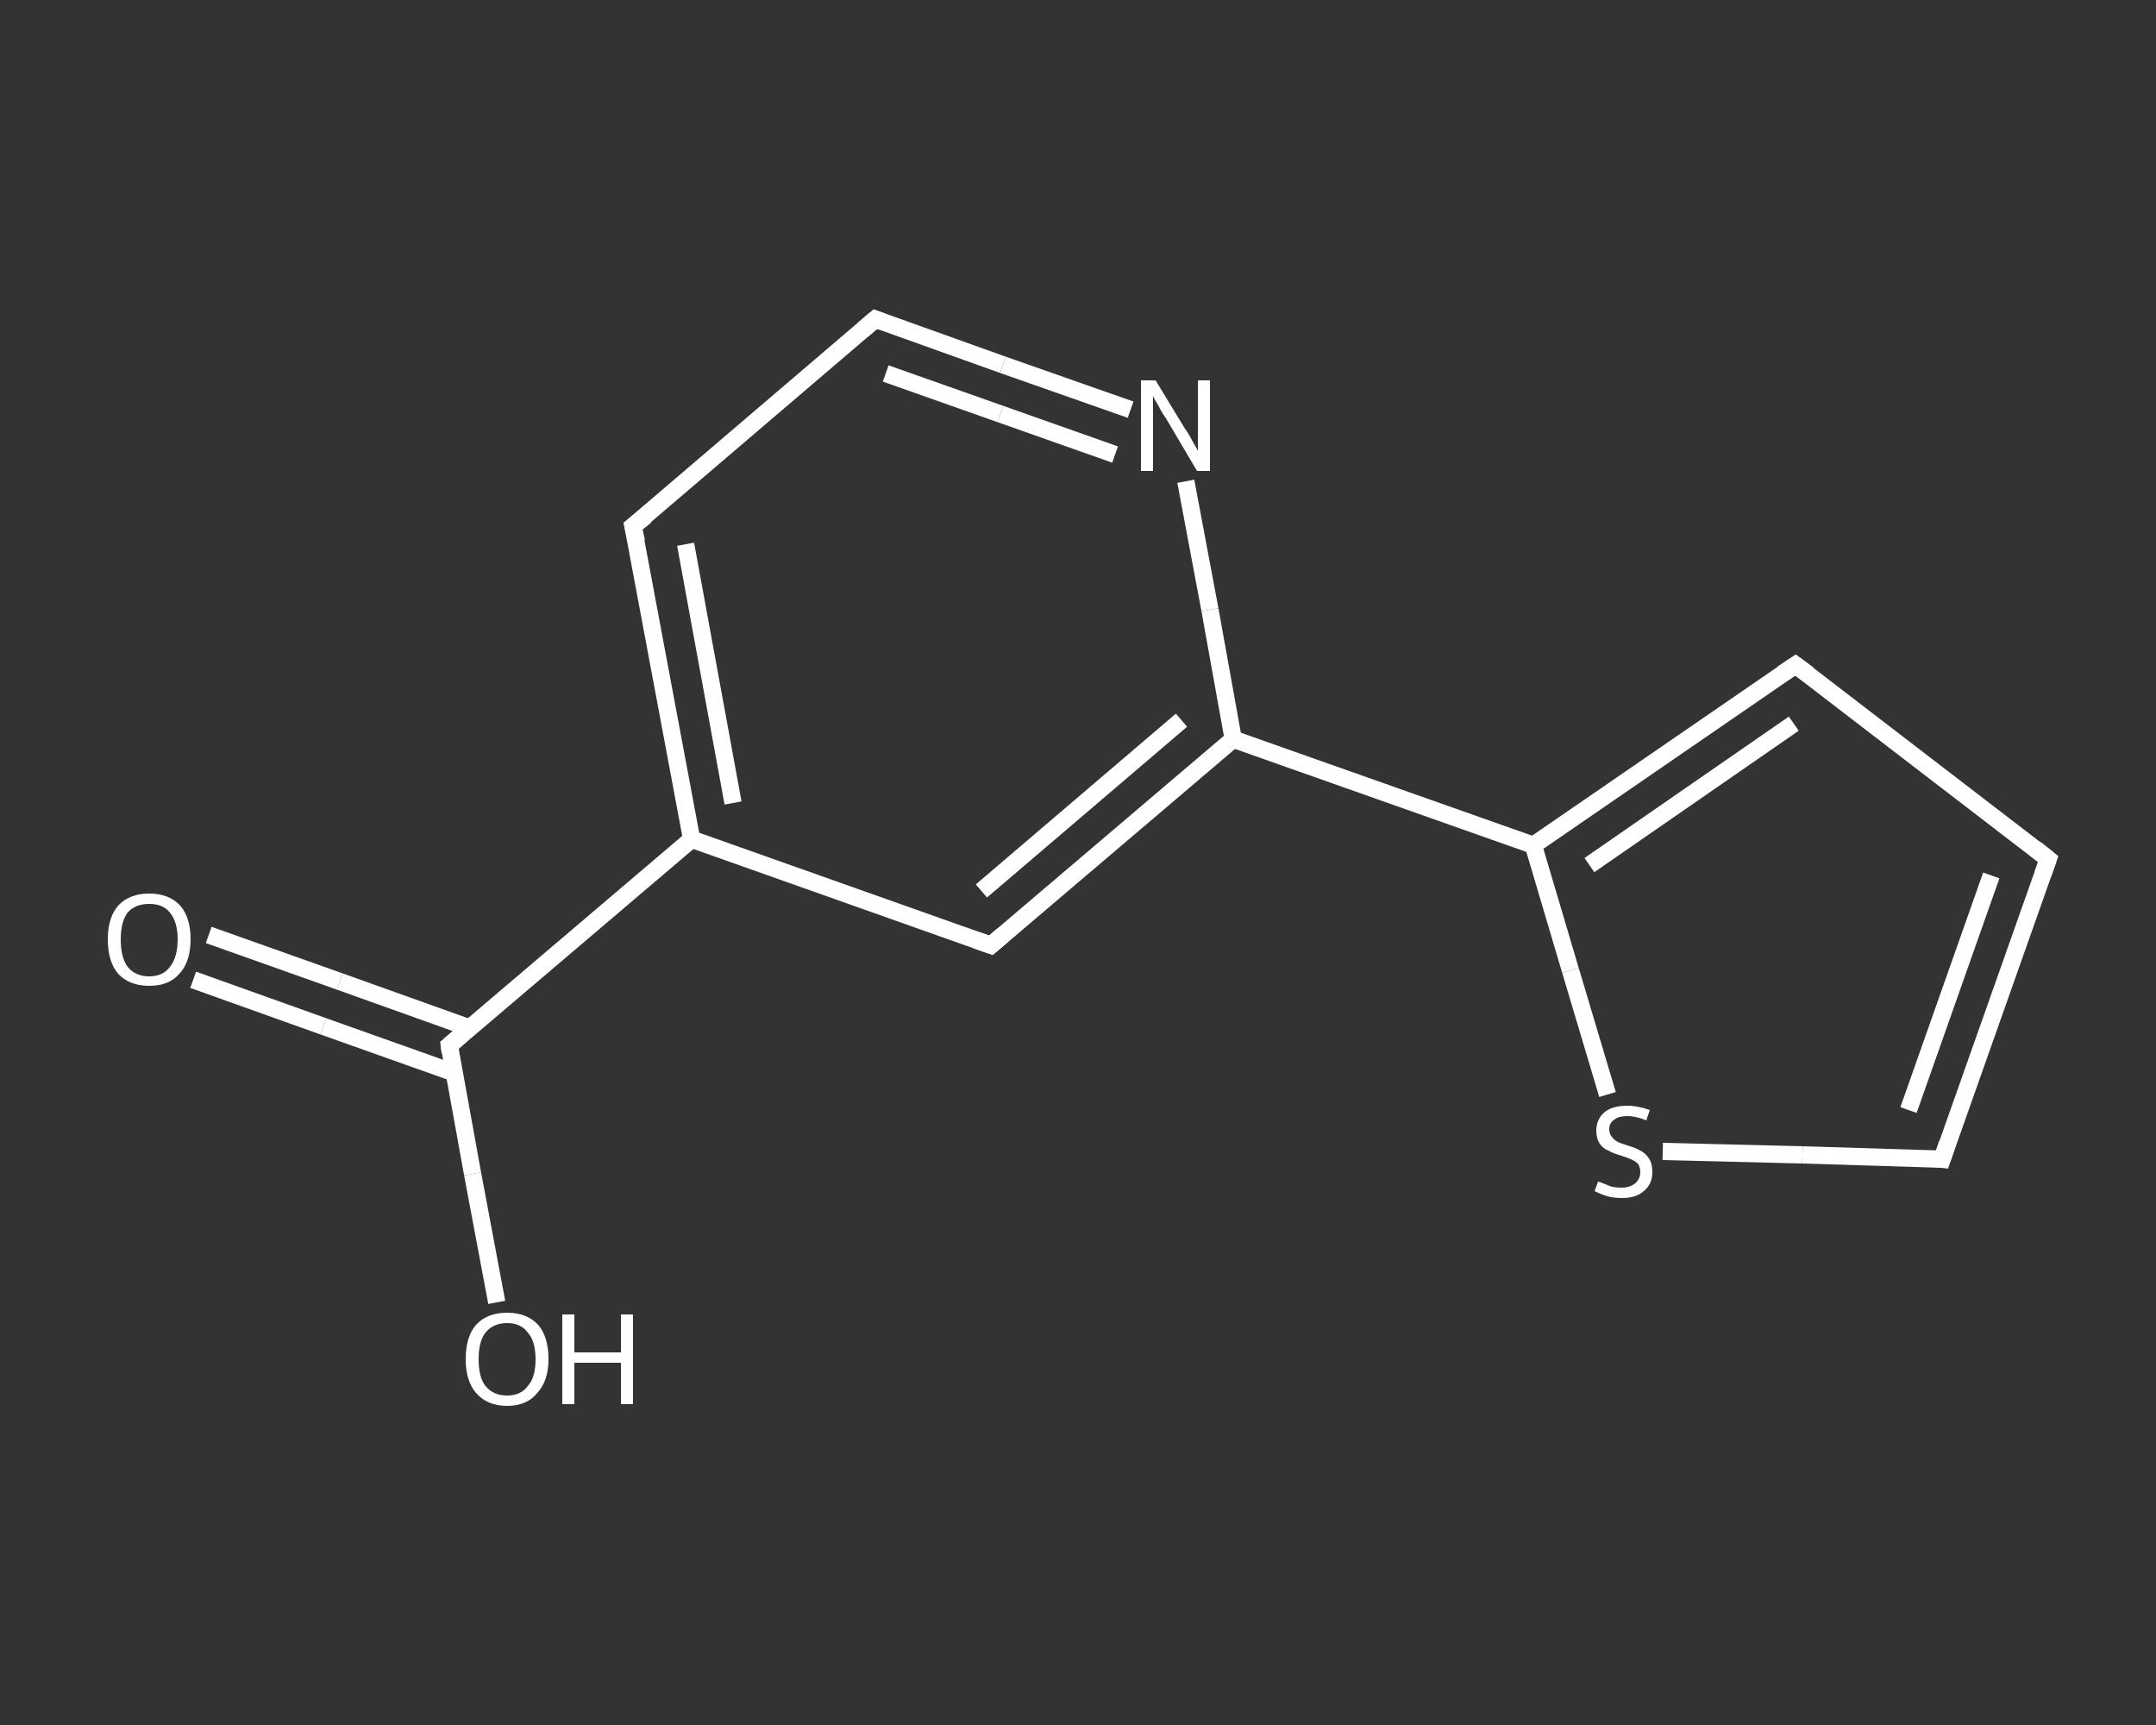 <?xml version='1.0' encoding='iso-8859-1'?>
<svg version='1.1' baseProfile='full'
              xmlns='http://www.w3.org/2000/svg'
                      xmlns:rdkit='http://www.rdkit.org/xml'
                      xmlns:xlink='http://www.w3.org/1999/xlink'
                  xml:space='preserve'
width='250px' height='200px' viewBox='0 0 250 200'>
<rect x="0" y="0" width="250" height="200" fill="#333333" stroke="none"/>
<!-- END OF HEADER -->
<rect style='opacity:1.0;fill:transparent;stroke:none' width='250.0' height='200.0' x='0.0' y='0.0'> </rect>
<path class='bond-0 atom-0 atom-1' d='M 24.2,108.4 L 39.4,113.8' style='fill:none;fill-rule:evenodd;stroke:#FFFFFF;stroke-width:2.0px;stroke-linecap:butt;stroke-linejoin:miter;stroke-opacity:1' />
<path class='bond-0 atom-0 atom-1' d='M 39.4,113.8 L 54.5,119.2' style='fill:none;fill-rule:evenodd;stroke:#FFFFFF;stroke-width:2.0px;stroke-linecap:butt;stroke-linejoin:miter;stroke-opacity:1' />
<path class='bond-0 atom-0 atom-1' d='M 22.4,113.6 L 37.5,119.0' style='fill:none;fill-rule:evenodd;stroke:#FFFFFF;stroke-width:2.0px;stroke-linecap:butt;stroke-linejoin:miter;stroke-opacity:1' />
<path class='bond-0 atom-0 atom-1' d='M 37.5,119.0 L 52.7,124.4' style='fill:none;fill-rule:evenodd;stroke:#FFFFFF;stroke-width:2.0px;stroke-linecap:butt;stroke-linejoin:miter;stroke-opacity:1' />
<path class='bond-1 atom-1 atom-2' d='M 52.1,121.2 L 54.8,136.1' style='fill:none;fill-rule:evenodd;stroke:#FFFFFF;stroke-width:2.0px;stroke-linecap:butt;stroke-linejoin:miter;stroke-opacity:1' />
<path class='bond-1 atom-1 atom-2' d='M 54.8,136.1 L 57.6,151.0' style='fill:none;fill-rule:evenodd;stroke:#FFFFFF;stroke-width:2.0px;stroke-linecap:butt;stroke-linejoin:miter;stroke-opacity:1' />
<path class='bond-2 atom-1 atom-3' d='M 52.1,121.2 L 80.2,97.3' style='fill:none;fill-rule:evenodd;stroke:#FFFFFF;stroke-width:2.0px;stroke-linecap:butt;stroke-linejoin:miter;stroke-opacity:1' />
<path class='bond-3 atom-3 atom-4' d='M 80.2,97.3 L 73.4,61.0' style='fill:none;fill-rule:evenodd;stroke:#FFFFFF;stroke-width:2.0px;stroke-linecap:butt;stroke-linejoin:miter;stroke-opacity:1' />
<path class='bond-3 atom-3 atom-4' d='M 85.0,93.1 L 79.5,63.1' style='fill:none;fill-rule:evenodd;stroke:#FFFFFF;stroke-width:2.0px;stroke-linecap:butt;stroke-linejoin:miter;stroke-opacity:1' />
<path class='bond-4 atom-4 atom-5' d='M 73.4,61.0 L 101.5,37.0' style='fill:none;fill-rule:evenodd;stroke:#FFFFFF;stroke-width:2.0px;stroke-linecap:butt;stroke-linejoin:miter;stroke-opacity:1' />
<path class='bond-5 atom-5 atom-6' d='M 101.5,37.0 L 116.3,42.3' style='fill:none;fill-rule:evenodd;stroke:#FFFFFF;stroke-width:2.0px;stroke-linecap:butt;stroke-linejoin:miter;stroke-opacity:1' />
<path class='bond-5 atom-5 atom-6' d='M 116.3,42.3 L 131.1,47.5' style='fill:none;fill-rule:evenodd;stroke:#FFFFFF;stroke-width:2.0px;stroke-linecap:butt;stroke-linejoin:miter;stroke-opacity:1' />
<path class='bond-5 atom-5 atom-6' d='M 102.7,43.3 L 116.0,48.0' style='fill:none;fill-rule:evenodd;stroke:#FFFFFF;stroke-width:2.0px;stroke-linecap:butt;stroke-linejoin:miter;stroke-opacity:1' />
<path class='bond-5 atom-5 atom-6' d='M 116.0,48.0 L 129.3,52.7' style='fill:none;fill-rule:evenodd;stroke:#FFFFFF;stroke-width:2.0px;stroke-linecap:butt;stroke-linejoin:miter;stroke-opacity:1' />
<path class='bond-6 atom-6 atom-7' d='M 137.5,55.8 L 140.3,70.7' style='fill:none;fill-rule:evenodd;stroke:#FFFFFF;stroke-width:2.0px;stroke-linecap:butt;stroke-linejoin:miter;stroke-opacity:1' />
<path class='bond-6 atom-6 atom-7' d='M 140.3,70.7 L 143.0,85.7' style='fill:none;fill-rule:evenodd;stroke:#FFFFFF;stroke-width:2.0px;stroke-linecap:butt;stroke-linejoin:miter;stroke-opacity:1' />
<path class='bond-7 atom-7 atom-8' d='M 143.0,85.7 L 177.8,98.0' style='fill:none;fill-rule:evenodd;stroke:#FFFFFF;stroke-width:2.0px;stroke-linecap:butt;stroke-linejoin:miter;stroke-opacity:1' />
<path class='bond-8 atom-8 atom-9' d='M 177.8,98.0 L 208.2,77.1' style='fill:none;fill-rule:evenodd;stroke:#FFFFFF;stroke-width:2.0px;stroke-linecap:butt;stroke-linejoin:miter;stroke-opacity:1' />
<path class='bond-8 atom-8 atom-9' d='M 184.3,100.3 L 208.0,83.9' style='fill:none;fill-rule:evenodd;stroke:#FFFFFF;stroke-width:2.0px;stroke-linecap:butt;stroke-linejoin:miter;stroke-opacity:1' />
<path class='bond-9 atom-9 atom-10' d='M 208.2,77.1 L 237.5,99.6' style='fill:none;fill-rule:evenodd;stroke:#FFFFFF;stroke-width:2.0px;stroke-linecap:butt;stroke-linejoin:miter;stroke-opacity:1' />
<path class='bond-10 atom-10 atom-11' d='M 237.5,99.6 L 225.2,134.4' style='fill:none;fill-rule:evenodd;stroke:#FFFFFF;stroke-width:2.0px;stroke-linecap:butt;stroke-linejoin:miter;stroke-opacity:1' />
<path class='bond-10 atom-10 atom-11' d='M 230.9,101.5 L 221.3,128.7' style='fill:none;fill-rule:evenodd;stroke:#FFFFFF;stroke-width:2.0px;stroke-linecap:butt;stroke-linejoin:miter;stroke-opacity:1' />
<path class='bond-11 atom-11 atom-12' d='M 225.2,134.4 L 209.0,133.9' style='fill:none;fill-rule:evenodd;stroke:#FFFFFF;stroke-width:2.0px;stroke-linecap:butt;stroke-linejoin:miter;stroke-opacity:1' />
<path class='bond-11 atom-11 atom-12' d='M 209.0,133.9 L 192.8,133.5' style='fill:none;fill-rule:evenodd;stroke:#FFFFFF;stroke-width:2.0px;stroke-linecap:butt;stroke-linejoin:miter;stroke-opacity:1' />
<path class='bond-12 atom-7 atom-13' d='M 143.0,85.7 L 114.9,109.6' style='fill:none;fill-rule:evenodd;stroke:#FFFFFF;stroke-width:2.0px;stroke-linecap:butt;stroke-linejoin:miter;stroke-opacity:1' />
<path class='bond-12 atom-7 atom-13' d='M 137.0,83.5 L 113.8,103.3' style='fill:none;fill-rule:evenodd;stroke:#FFFFFF;stroke-width:2.0px;stroke-linecap:butt;stroke-linejoin:miter;stroke-opacity:1' />
<path class='bond-13 atom-13 atom-3' d='M 114.9,109.6 L 80.2,97.3' style='fill:none;fill-rule:evenodd;stroke:#FFFFFF;stroke-width:2.0px;stroke-linecap:butt;stroke-linejoin:miter;stroke-opacity:1' />
<path class='bond-14 atom-12 atom-8' d='M 186.4,126.9 L 182.1,112.5' style='fill:none;fill-rule:evenodd;stroke:#FFFFFF;stroke-width:2.0px;stroke-linecap:butt;stroke-linejoin:miter;stroke-opacity:1' />
<path class='bond-14 atom-12 atom-8' d='M 182.1,112.5 L 177.8,98.0' style='fill:none;fill-rule:evenodd;stroke:#FFFFFF;stroke-width:2.0px;stroke-linecap:butt;stroke-linejoin:miter;stroke-opacity:1' />
<path d='M 52.2,122.0 L 52.1,121.2 L 53.5,120.0' style='fill:none;stroke:#FFFFFF;stroke-width:2.0px;stroke-linecap:butt;stroke-linejoin:miter;stroke-opacity:1;' />
<path d='M 73.8,62.8 L 73.4,61.0 L 74.9,59.8' style='fill:none;stroke:#FFFFFF;stroke-width:2.0px;stroke-linecap:butt;stroke-linejoin:miter;stroke-opacity:1;' />
<path d='M 100.1,38.2 L 101.5,37.0 L 102.3,37.3' style='fill:none;stroke:#FFFFFF;stroke-width:2.0px;stroke-linecap:butt;stroke-linejoin:miter;stroke-opacity:1;' />
<path d='M 206.7,78.1 L 208.2,77.1 L 209.7,78.2' style='fill:none;stroke:#FFFFFF;stroke-width:2.0px;stroke-linecap:butt;stroke-linejoin:miter;stroke-opacity:1;' />
<path d='M 236.0,98.4 L 237.5,99.6 L 236.9,101.3' style='fill:none;stroke:#FFFFFF;stroke-width:2.0px;stroke-linecap:butt;stroke-linejoin:miter;stroke-opacity:1;' />
<path d='M 225.8,132.6 L 225.2,134.4 L 224.4,134.3' style='fill:none;stroke:#FFFFFF;stroke-width:2.0px;stroke-linecap:butt;stroke-linejoin:miter;stroke-opacity:1;' />
<path d='M 116.3,108.4 L 114.9,109.6 L 113.2,109.0' style='fill:none;stroke:#FFFFFF;stroke-width:2.0px;stroke-linecap:butt;stroke-linejoin:miter;stroke-opacity:1;' />
<path class='atom-0' d='M 12.5 108.9
Q 12.5 106.4, 13.7 105.0
Q 15.0 103.6, 17.3 103.6
Q 19.6 103.6, 20.9 105.0
Q 22.1 106.4, 22.1 108.9
Q 22.1 111.5, 20.8 112.9
Q 19.6 114.3, 17.3 114.3
Q 15.0 114.3, 13.7 112.9
Q 12.5 111.5, 12.5 108.9
M 17.3 113.2
Q 18.9 113.2, 19.7 112.1
Q 20.6 111.0, 20.6 108.9
Q 20.6 106.9, 19.7 105.8
Q 18.9 104.8, 17.3 104.8
Q 15.7 104.8, 14.8 105.8
Q 14.0 106.9, 14.0 108.9
Q 14.0 111.0, 14.8 112.1
Q 15.7 113.2, 17.3 113.2
' fill='#FFFFFF'/>
<path class='atom-2' d='M 54.0 157.6
Q 54.0 155.0, 55.2 153.6
Q 56.5 152.2, 58.8 152.2
Q 61.1 152.2, 62.4 153.6
Q 63.6 155.0, 63.6 157.6
Q 63.6 160.1, 62.3 161.5
Q 61.1 163.0, 58.8 163.0
Q 56.5 163.0, 55.2 161.5
Q 54.0 160.1, 54.0 157.6
M 58.8 161.8
Q 60.4 161.8, 61.2 160.7
Q 62.1 159.7, 62.1 157.6
Q 62.1 155.5, 61.2 154.5
Q 60.4 153.4, 58.8 153.4
Q 57.2 153.4, 56.3 154.5
Q 55.5 155.5, 55.5 157.6
Q 55.5 159.7, 56.3 160.7
Q 57.2 161.8, 58.8 161.8
' fill='#FFFFFF'/>
<path class='atom-2' d='M 65.2 152.4
L 66.6 152.4
L 66.6 156.8
L 72.0 156.8
L 72.0 152.4
L 73.4 152.4
L 73.4 162.8
L 72.0 162.8
L 72.0 158.0
L 66.6 158.0
L 66.6 162.8
L 65.2 162.8
L 65.2 152.4
' fill='#FFFFFF'/>
<path class='atom-6' d='M 134.0 44.1
L 137.4 49.7
Q 137.8 50.2, 138.3 51.2
Q 138.9 52.2, 138.9 52.3
L 138.9 44.1
L 140.3 44.1
L 140.3 54.6
L 138.8 54.6
L 135.2 48.5
Q 134.7 47.8, 134.3 47.0
Q 133.8 46.2, 133.7 45.9
L 133.7 54.6
L 132.3 54.6
L 132.3 44.1
L 134.0 44.1
' fill='#FFFFFF'/>
<path class='atom-12' d='M 185.3 137.0
Q 185.4 137.0, 185.9 137.2
Q 186.4 137.4, 186.9 137.6
Q 187.5 137.7, 188.0 137.7
Q 189.0 137.7, 189.6 137.2
Q 190.2 136.7, 190.2 135.9
Q 190.2 135.3, 189.9 134.9
Q 189.6 134.6, 189.1 134.4
Q 188.7 134.2, 188.0 134.0
Q 187.0 133.7, 186.5 133.4
Q 185.9 133.2, 185.5 132.6
Q 185.1 132.0, 185.1 131.1
Q 185.1 129.8, 186.0 129.0
Q 186.9 128.2, 188.7 128.2
Q 189.9 128.2, 191.3 128.7
L 190.9 129.9
Q 189.7 129.4, 188.7 129.4
Q 187.7 129.4, 187.2 129.8
Q 186.6 130.2, 186.6 130.9
Q 186.6 131.5, 186.9 131.8
Q 187.2 132.2, 187.6 132.4
Q 188.0 132.6, 188.7 132.8
Q 189.7 133.1, 190.2 133.4
Q 190.8 133.7, 191.2 134.3
Q 191.6 134.9, 191.6 135.9
Q 191.6 137.3, 190.6 138.1
Q 189.7 138.9, 188.1 138.9
Q 187.1 138.9, 186.4 138.7
Q 185.7 138.5, 184.9 138.1
L 185.3 137.0
' fill='#FFFFFF'/>
</svg>
